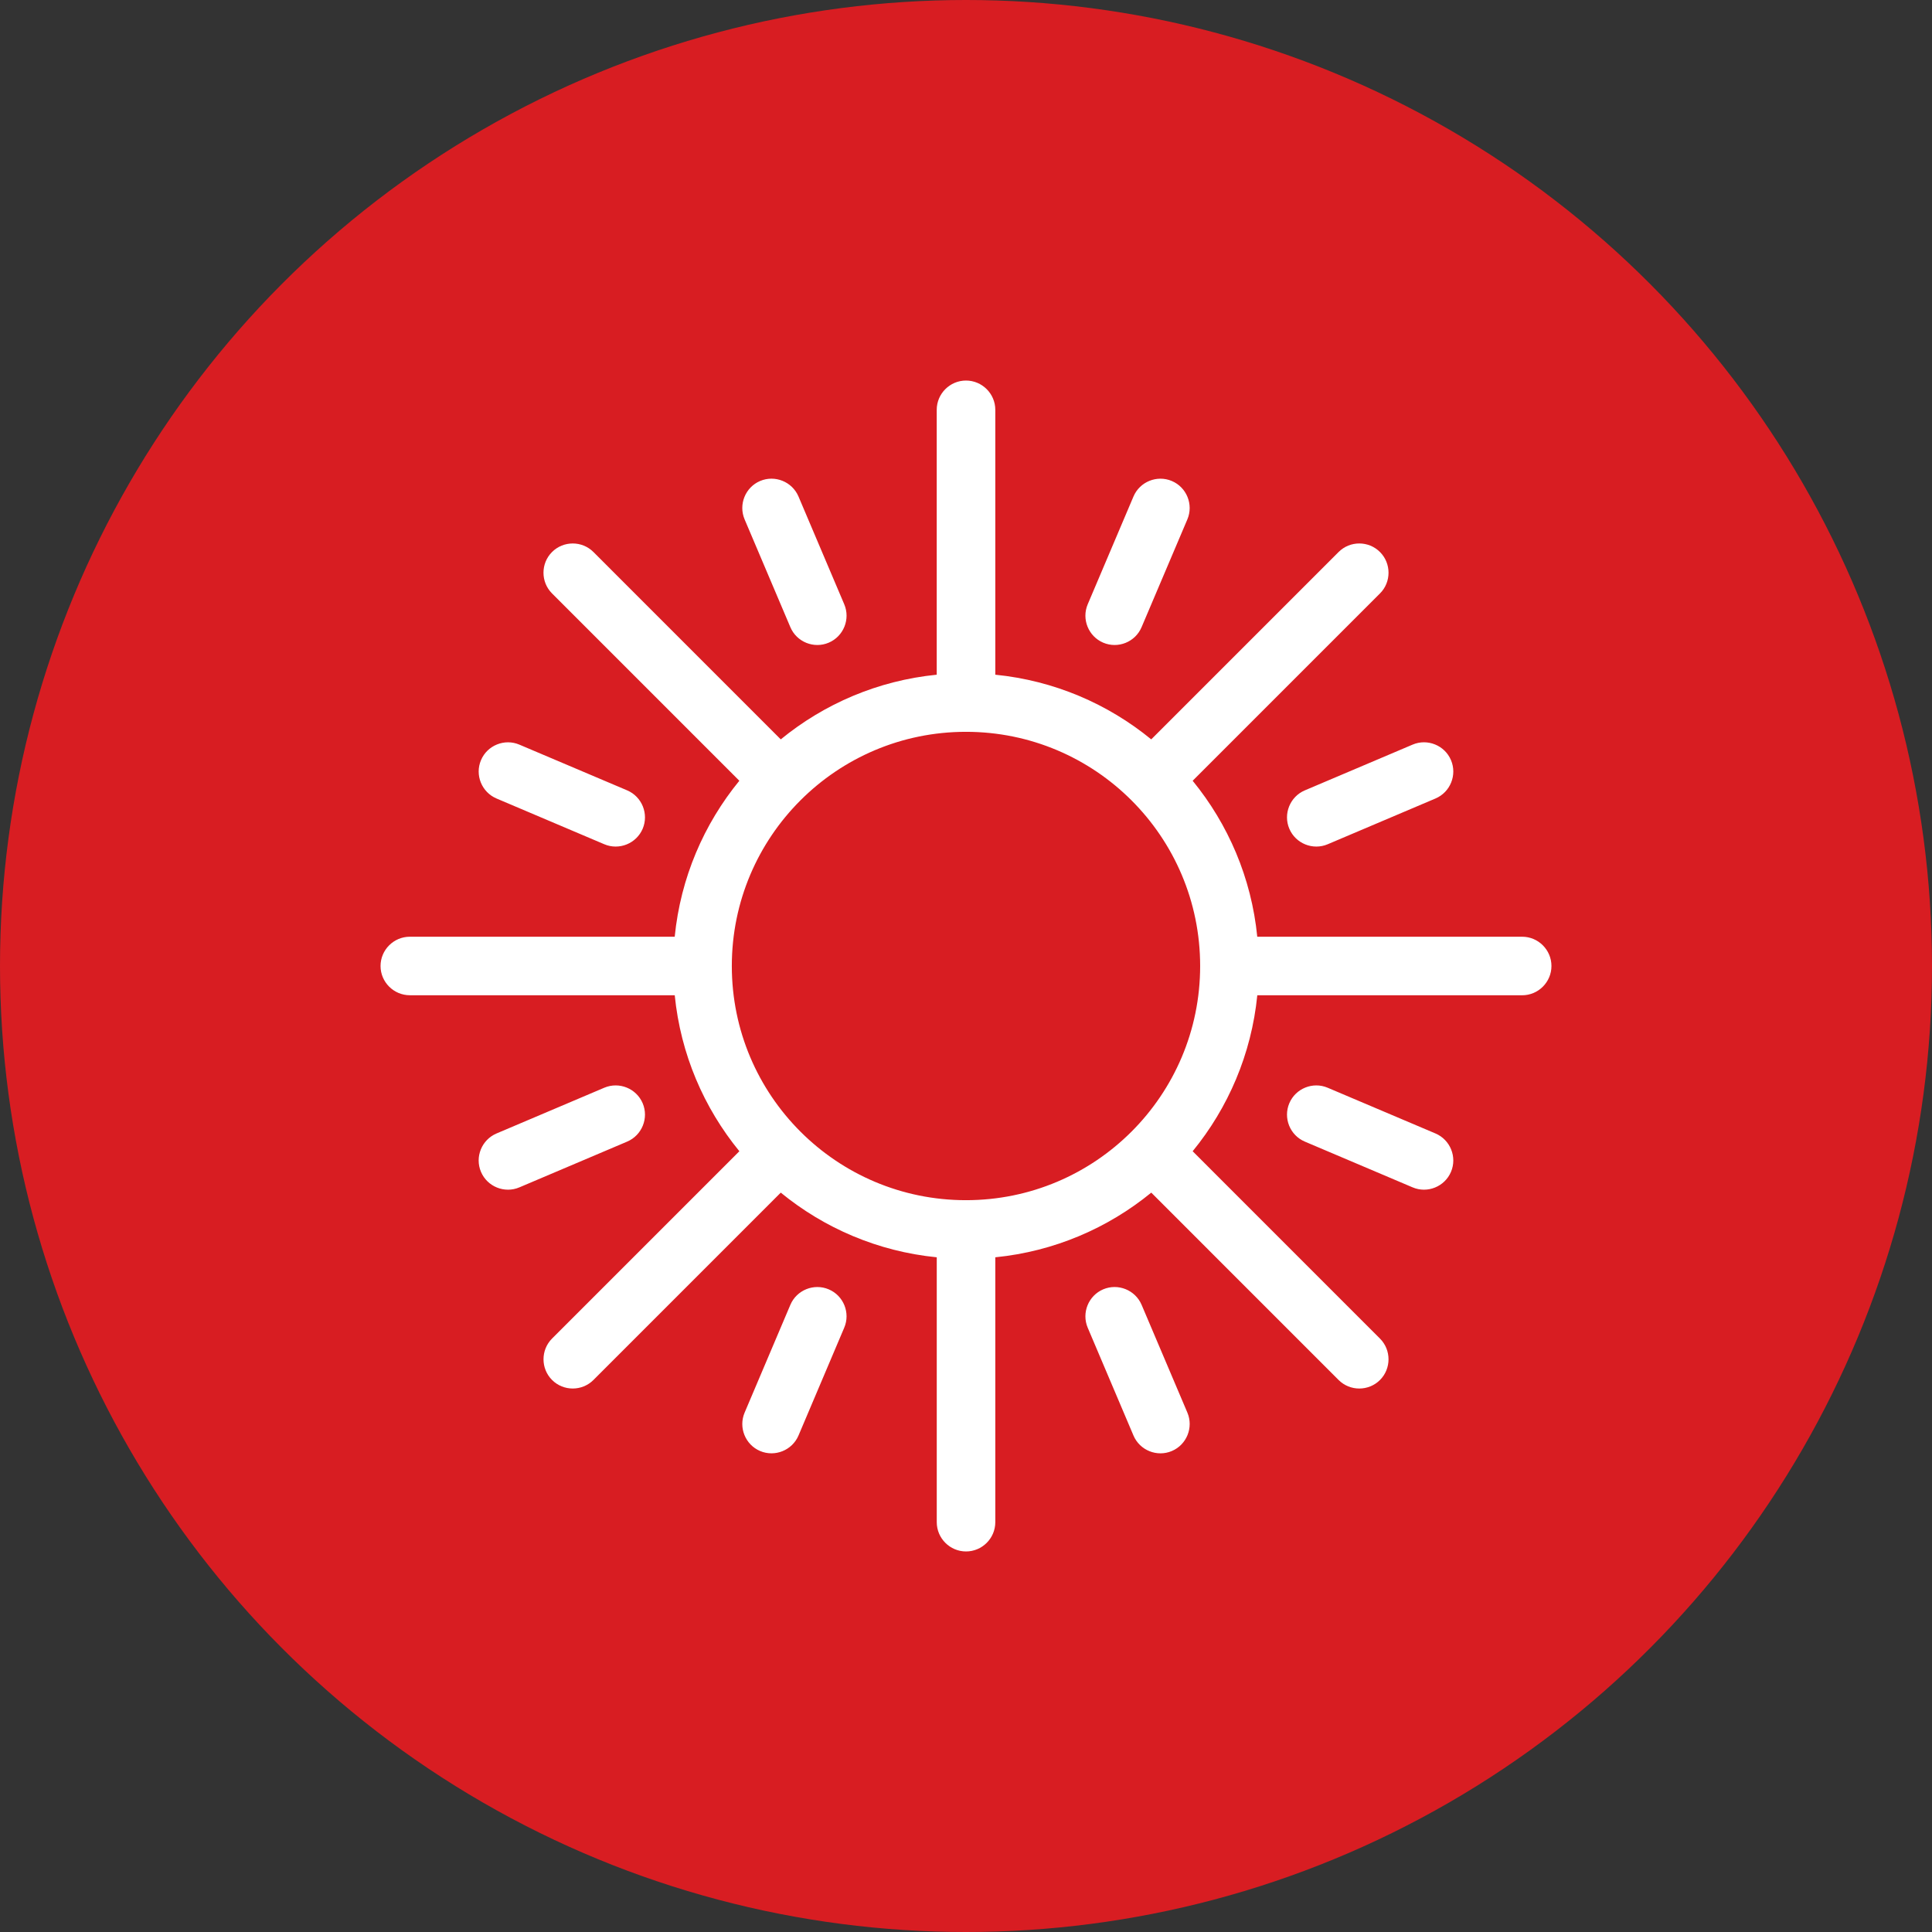 <?xml version="1.0" encoding="UTF-8"?> <svg xmlns="http://www.w3.org/2000/svg" width="66" height="66" viewBox="0 0 66 66" fill="none"><rect x="0" y="0" width="66" height="66" fill="#333333" stroke="none"/><circle cx="33" cy="33" r="33" fill="#D81D22"></circle><g clip-path="url(#clip0_61_29)"><path fill-rule="evenodd" clip-rule="evenodd" d="M16.432 25.967C16.646 25.461 17.237 25.222 17.743 25.438L21.425 27C21.931 27.215 22.169 27.805 21.955 28.311C21.74 28.817 21.15 29.056 20.644 28.841L16.962 27.278C16.455 27.063 16.216 26.474 16.432 25.967ZM44.045 37.688C44.26 37.182 44.85 36.943 45.356 37.159L49.038 38.721C49.544 38.936 49.783 39.526 49.568 40.032C49.354 40.538 48.763 40.778 48.257 40.562L44.575 38.999C44.068 38.785 43.83 38.195 44.045 37.688ZM16.431 40.032C16.646 40.539 17.236 40.778 17.743 40.562L21.425 38.999C21.931 38.784 22.169 38.195 21.955 37.689C21.74 37.182 21.15 36.944 20.644 37.158L16.962 38.721C16.455 38.936 16.216 39.526 16.431 40.032ZM44.045 28.311C44.26 28.817 44.85 29.056 45.356 28.841L49.038 27.278C49.545 27.063 49.783 26.473 49.568 25.967C49.353 25.46 48.763 25.222 48.257 25.437L44.575 27C44.068 27.215 43.83 27.805 44.045 28.311ZM40.032 16.432C40.538 16.646 40.777 17.237 40.562 17.743L38.998 21.425C38.784 21.932 38.194 22.17 37.688 21.955C37.182 21.74 36.943 21.15 37.158 20.644L38.721 16.962C38.936 16.455 39.526 16.217 40.032 16.432ZM28.311 44.046C28.817 44.26 29.056 44.85 28.84 45.356L27.278 49.039C27.063 49.545 26.473 49.783 25.967 49.569C25.461 49.355 25.222 48.764 25.437 48.258L27 44.575C27.215 44.069 27.804 43.831 28.311 44.046ZM25.967 16.431C25.46 16.646 25.222 17.236 25.437 17.743L27 21.425C27.215 21.932 27.804 22.17 28.31 21.955C28.817 21.74 29.056 21.15 28.841 20.644L27.278 16.962C27.063 16.455 26.473 16.217 25.967 16.431ZM37.688 44.045C37.182 44.26 36.943 44.85 37.158 45.357L38.721 49.039C38.936 49.546 39.526 49.784 40.032 49.569C40.539 49.354 40.777 48.764 40.563 48.258L38.999 44.575C38.784 44.069 38.194 43.831 37.688 44.045ZM32.999 25C37.417 25 40.999 28.582 40.999 33C40.999 37.418 37.417 41 32.999 41C28.581 41 25 37.418 25 33C25 28.582 28.581 25 32.999 25ZM13 33C13 32.45 13.45 32 14 32H23.049C23.249 29.988 24.045 28.153 25.257 26.672L18.858 20.272C18.469 19.883 18.469 19.247 18.858 18.858C19.247 18.469 19.883 18.468 20.273 18.858L26.672 25.258C28.154 24.045 29.989 23.249 32 23.049V14C32 13.45 32.45 13 33 13C33.55 13 34.001 13.45 34.001 14V23.049C36.011 23.249 37.847 24.045 39.328 25.258L45.728 18.858C46.117 18.468 46.753 18.468 47.142 18.858C47.531 19.247 47.532 19.883 47.143 20.272L40.743 26.672C41.955 28.154 42.751 29.989 42.95 32H52C52.55 32 53 32.45 53 33C53 33.55 52.55 34 52 34H42.951C42.751 36.012 41.955 37.847 40.743 39.328L47.142 45.728C47.531 46.117 47.531 46.753 47.143 47.142C46.754 47.531 46.117 47.532 45.728 47.142L39.329 40.742C37.847 41.955 36.011 42.751 34.001 42.951V52C34.001 52.55 33.551 53 33.001 53C32.451 53 32.001 52.55 32.001 52V42.951C29.989 42.751 28.154 41.955 26.672 40.742L20.273 47.142C19.884 47.531 19.248 47.531 18.859 47.142C18.47 46.753 18.47 46.117 18.859 45.727L25.258 39.328C24.046 37.846 23.25 36.011 23.05 33.999H14.001C13.451 33.999 13 33.55 13 33Z" fill="white"></path></g><defs><clipPath id="clip0_61_29"><rect width="40" height="40" fill="white" transform="translate(13 13)"></rect></clipPath></defs></svg> 